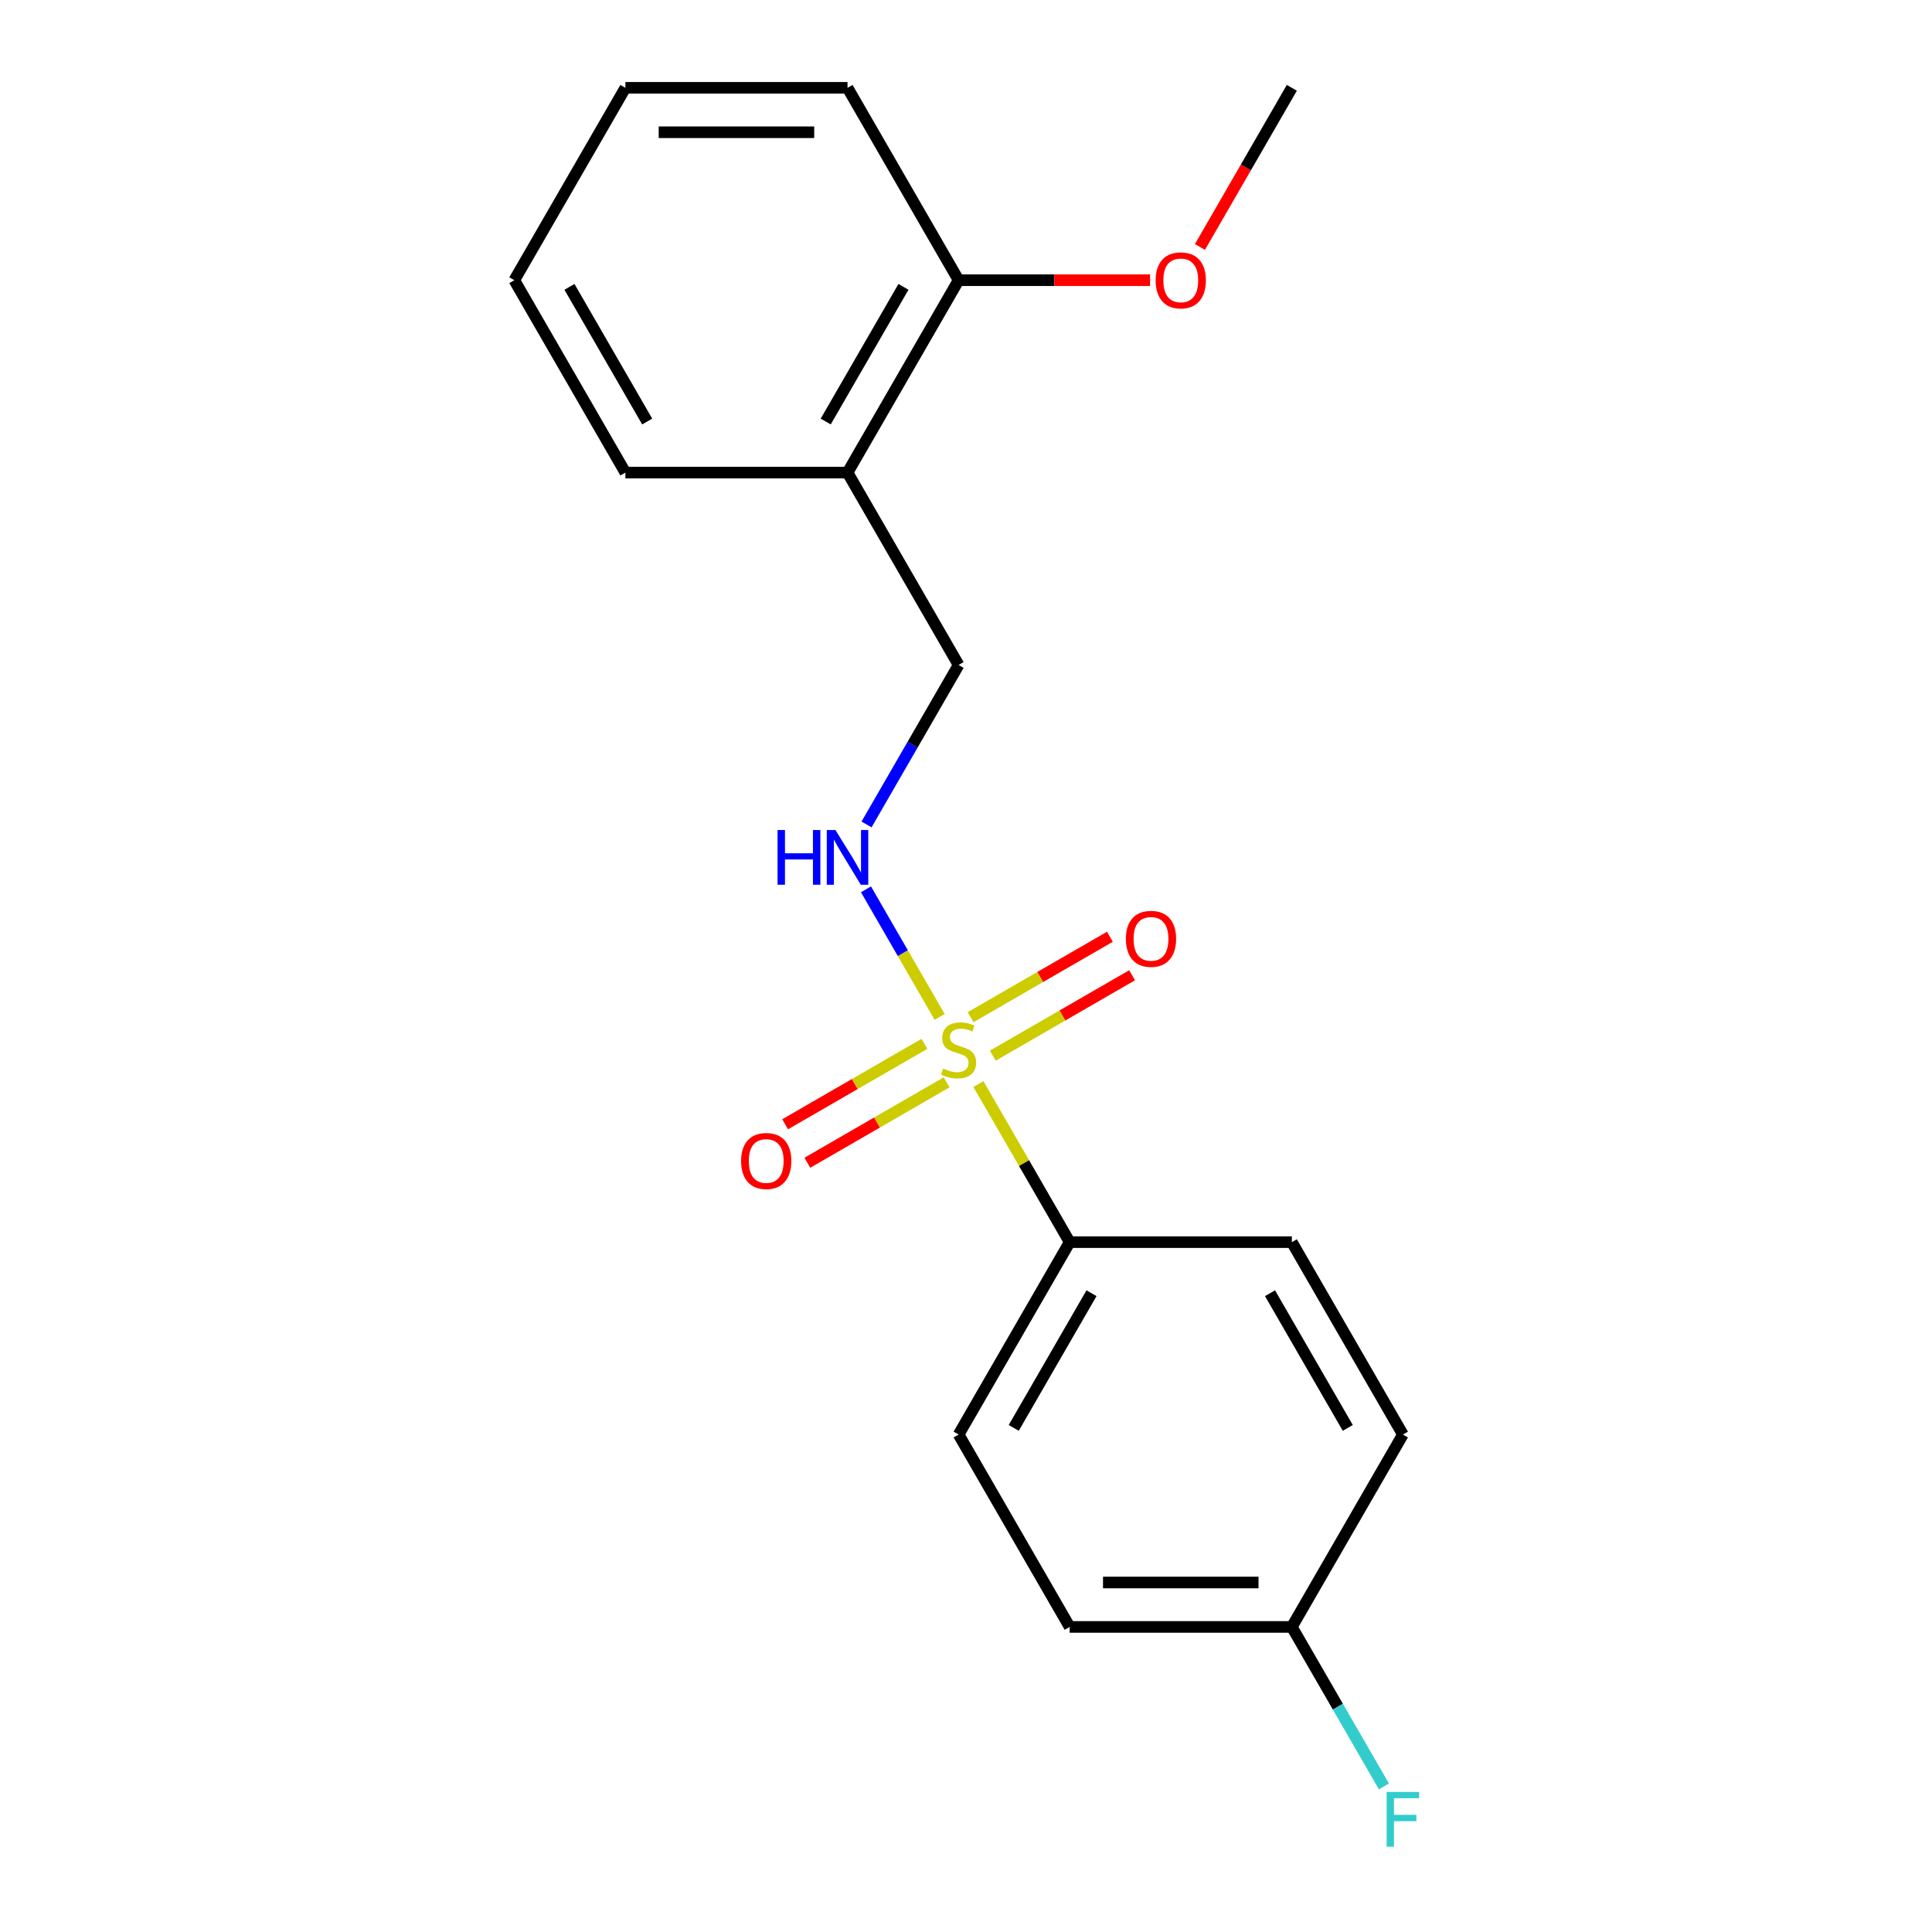 <?xml version='1.0' encoding='iso-8859-1'?>
<svg version='1.1' baseProfile='full'
              xmlns='http://www.w3.org/2000/svg'
                      xmlns:rdkit='http://www.rdkit.org/xml'
                      xmlns:xlink='http://www.w3.org/1999/xlink'
                  xml:space='preserve'
width='1000px' height='1000px' viewBox='0 0 1000 1000'>
<!-- END OF HEADER -->
<rect style='opacity:1.0;fill:#FFFFFF;stroke:none' width='1000' height='1000' x='0' y='0'> </rect>
<path class='bond-0' d='M 486.362,526.36 L 467.297,493.34' style='fill:none;fill-rule:evenodd;stroke:#CCCC00;stroke-width:6px;stroke-linecap:butt;stroke-linejoin:miter;stroke-opacity:1' />
<path class='bond-0' d='M 467.297,493.34 L 448.233,460.319' style='fill:none;fill-rule:evenodd;stroke:#0000FF;stroke-width:6px;stroke-linecap:butt;stroke-linejoin:miter;stroke-opacity:1' />
<path class='bond-1' d='M 506.424,561.11 L 530.045,602.022' style='fill:none;fill-rule:evenodd;stroke:#CCCC00;stroke-width:6px;stroke-linecap:butt;stroke-linejoin:miter;stroke-opacity:1' />
<path class='bond-1' d='M 530.045,602.022 L 553.666,642.935' style='fill:none;fill-rule:evenodd;stroke:#000000;stroke-width:6px;stroke-linecap:butt;stroke-linejoin:miter;stroke-opacity:1' />
<path class='bond-2' d='M 513.877,546.411 L 549.925,525.599' style='fill:none;fill-rule:evenodd;stroke:#CCCC00;stroke-width:6px;stroke-linecap:butt;stroke-linejoin:miter;stroke-opacity:1' />
<path class='bond-2' d='M 549.925,525.599 L 585.973,504.786' style='fill:none;fill-rule:evenodd;stroke:#FF0000;stroke-width:6px;stroke-linecap:butt;stroke-linejoin:miter;stroke-opacity:1' />
<path class='bond-2' d='M 502.379,526.495 L 538.427,505.683' style='fill:none;fill-rule:evenodd;stroke:#CCCC00;stroke-width:6px;stroke-linecap:butt;stroke-linejoin:miter;stroke-opacity:1' />
<path class='bond-2' d='M 538.427,505.683 L 574.475,484.87' style='fill:none;fill-rule:evenodd;stroke:#FF0000;stroke-width:6px;stroke-linecap:butt;stroke-linejoin:miter;stroke-opacity:1' />
<path class='bond-3' d='M 478.47,540.299 L 442.422,561.111' style='fill:none;fill-rule:evenodd;stroke:#CCCC00;stroke-width:6px;stroke-linecap:butt;stroke-linejoin:miter;stroke-opacity:1' />
<path class='bond-3' d='M 442.422,561.111 L 406.374,581.924' style='fill:none;fill-rule:evenodd;stroke:#FF0000;stroke-width:6px;stroke-linecap:butt;stroke-linejoin:miter;stroke-opacity:1' />
<path class='bond-3' d='M 489.968,560.215 L 453.92,581.027' style='fill:none;fill-rule:evenodd;stroke:#CCCC00;stroke-width:6px;stroke-linecap:butt;stroke-linejoin:miter;stroke-opacity:1' />
<path class='bond-3' d='M 453.92,581.027 L 417.872,601.84' style='fill:none;fill-rule:evenodd;stroke:#FF0000;stroke-width:6px;stroke-linecap:butt;stroke-linejoin:miter;stroke-opacity:1' />
<path class='bond-5' d='M 448.516,426.74 L 472.345,385.468' style='fill:none;fill-rule:evenodd;stroke:#0000FF;stroke-width:6px;stroke-linecap:butt;stroke-linejoin:miter;stroke-opacity:1' />
<path class='bond-5' d='M 472.345,385.468 L 496.173,344.195' style='fill:none;fill-rule:evenodd;stroke:#000000;stroke-width:6px;stroke-linecap:butt;stroke-linejoin:miter;stroke-opacity:1' />
<path class='bond-7' d='M 553.666,642.935 L 496.173,742.515' style='fill:none;fill-rule:evenodd;stroke:#000000;stroke-width:6px;stroke-linecap:butt;stroke-linejoin:miter;stroke-opacity:1' />
<path class='bond-7' d='M 564.958,669.371 L 524.713,739.077' style='fill:none;fill-rule:evenodd;stroke:#000000;stroke-width:6px;stroke-linecap:butt;stroke-linejoin:miter;stroke-opacity:1' />
<path class='bond-8' d='M 553.666,642.935 L 668.651,642.935' style='fill:none;fill-rule:evenodd;stroke:#000000;stroke-width:6px;stroke-linecap:butt;stroke-linejoin:miter;stroke-opacity:1' />
<path class='bond-4' d='M 438.681,244.615 L 496.173,344.195' style='fill:none;fill-rule:evenodd;stroke:#000000;stroke-width:6px;stroke-linecap:butt;stroke-linejoin:miter;stroke-opacity:1' />
<path class='bond-6' d='M 438.681,244.615 L 496.173,145.035' style='fill:none;fill-rule:evenodd;stroke:#000000;stroke-width:6px;stroke-linecap:butt;stroke-linejoin:miter;stroke-opacity:1' />
<path class='bond-6' d='M 427.389,218.179 L 467.634,148.473' style='fill:none;fill-rule:evenodd;stroke:#000000;stroke-width:6px;stroke-linecap:butt;stroke-linejoin:miter;stroke-opacity:1' />
<path class='bond-14' d='M 438.681,244.615 L 323.696,244.615' style='fill:none;fill-rule:evenodd;stroke:#000000;stroke-width:6px;stroke-linecap:butt;stroke-linejoin:miter;stroke-opacity:1' />
<path class='bond-13' d='M 496.173,145.035 L 545.729,145.035' style='fill:none;fill-rule:evenodd;stroke:#000000;stroke-width:6px;stroke-linecap:butt;stroke-linejoin:miter;stroke-opacity:1' />
<path class='bond-13' d='M 545.729,145.035 L 595.284,145.035' style='fill:none;fill-rule:evenodd;stroke:#FF0000;stroke-width:6px;stroke-linecap:butt;stroke-linejoin:miter;stroke-opacity:1' />
<path class='bond-15' d='M 496.173,145.035 L 438.681,45.455' style='fill:none;fill-rule:evenodd;stroke:#000000;stroke-width:6px;stroke-linecap:butt;stroke-linejoin:miter;stroke-opacity:1' />
<path class='bond-11' d='M 496.173,742.515 L 553.666,842.095' style='fill:none;fill-rule:evenodd;stroke:#000000;stroke-width:6px;stroke-linecap:butt;stroke-linejoin:miter;stroke-opacity:1' />
<path class='bond-10' d='M 668.651,642.935 L 726.144,742.515' style='fill:none;fill-rule:evenodd;stroke:#000000;stroke-width:6px;stroke-linecap:butt;stroke-linejoin:miter;stroke-opacity:1' />
<path class='bond-10' d='M 657.359,669.371 L 697.604,739.077' style='fill:none;fill-rule:evenodd;stroke:#000000;stroke-width:6px;stroke-linecap:butt;stroke-linejoin:miter;stroke-opacity:1' />
<path class='bond-9' d='M 668.651,842.095 L 726.144,742.515' style='fill:none;fill-rule:evenodd;stroke:#000000;stroke-width:6px;stroke-linecap:butt;stroke-linejoin:miter;stroke-opacity:1' />
<path class='bond-12' d='M 668.651,842.095 L 692.48,883.368' style='fill:none;fill-rule:evenodd;stroke:#000000;stroke-width:6px;stroke-linecap:butt;stroke-linejoin:miter;stroke-opacity:1' />
<path class='bond-12' d='M 692.48,883.368 L 716.309,924.641' style='fill:none;fill-rule:evenodd;stroke:#33CCCC;stroke-width:6px;stroke-linecap:butt;stroke-linejoin:miter;stroke-opacity:1' />
<path class='bond-19' d='M 668.651,842.095 L 553.666,842.095' style='fill:none;fill-rule:evenodd;stroke:#000000;stroke-width:6px;stroke-linecap:butt;stroke-linejoin:miter;stroke-opacity:1' />
<path class='bond-19' d='M 651.403,819.098 L 570.914,819.098' style='fill:none;fill-rule:evenodd;stroke:#000000;stroke-width:6px;stroke-linecap:butt;stroke-linejoin:miter;stroke-opacity:1' />
<path class='bond-16' d='M 621.086,127.84 L 644.869,86.647' style='fill:none;fill-rule:evenodd;stroke:#FF0000;stroke-width:6px;stroke-linecap:butt;stroke-linejoin:miter;stroke-opacity:1' />
<path class='bond-16' d='M 644.869,86.647 L 668.651,45.455' style='fill:none;fill-rule:evenodd;stroke:#000000;stroke-width:6px;stroke-linecap:butt;stroke-linejoin:miter;stroke-opacity:1' />
<path class='bond-17' d='M 323.696,244.615 L 266.203,145.035' style='fill:none;fill-rule:evenodd;stroke:#000000;stroke-width:6px;stroke-linecap:butt;stroke-linejoin:miter;stroke-opacity:1' />
<path class='bond-17' d='M 334.988,218.179 L 294.743,148.473' style='fill:none;fill-rule:evenodd;stroke:#000000;stroke-width:6px;stroke-linecap:butt;stroke-linejoin:miter;stroke-opacity:1' />
<path class='bond-20' d='M 438.681,45.455 L 323.696,45.455' style='fill:none;fill-rule:evenodd;stroke:#000000;stroke-width:6px;stroke-linecap:butt;stroke-linejoin:miter;stroke-opacity:1' />
<path class='bond-20' d='M 421.433,68.452 L 340.944,68.452' style='fill:none;fill-rule:evenodd;stroke:#000000;stroke-width:6px;stroke-linecap:butt;stroke-linejoin:miter;stroke-opacity:1' />
<path class='bond-18' d='M 266.203,145.035 L 323.696,45.455' style='fill:none;fill-rule:evenodd;stroke:#000000;stroke-width:6px;stroke-linecap:butt;stroke-linejoin:miter;stroke-opacity:1' />
<path  class='atom-0' d='M 488.173 553.075
Q 488.493 553.195, 489.813 553.755
Q 491.133 554.315, 492.573 554.675
Q 494.053 554.995, 495.493 554.995
Q 498.173 554.995, 499.733 553.715
Q 501.293 552.395, 501.293 550.115
Q 501.293 548.555, 500.493 547.595
Q 499.733 546.635, 498.533 546.115
Q 497.333 545.595, 495.333 544.995
Q 492.813 544.235, 491.293 543.515
Q 489.813 542.795, 488.733 541.275
Q 487.693 539.755, 487.693 537.195
Q 487.693 533.635, 490.093 531.435
Q 492.533 529.235, 497.333 529.235
Q 500.613 529.235, 504.333 530.795
L 503.413 533.875
Q 500.013 532.475, 497.453 532.475
Q 494.693 532.475, 493.173 533.635
Q 491.653 534.755, 491.693 536.715
Q 491.693 538.235, 492.453 539.155
Q 493.253 540.075, 494.373 540.595
Q 495.533 541.115, 497.453 541.715
Q 500.013 542.515, 501.533 543.315
Q 503.053 544.115, 504.133 545.755
Q 505.253 547.355, 505.253 550.115
Q 505.253 554.035, 502.613 556.155
Q 500.013 558.235, 495.653 558.235
Q 493.133 558.235, 491.213 557.675
Q 489.333 557.155, 487.093 556.235
L 488.173 553.075
' fill='#CCCC00'/>
<path  class='atom-1' d='M 402.461 429.615
L 406.301 429.615
L 406.301 441.655
L 420.781 441.655
L 420.781 429.615
L 424.621 429.615
L 424.621 457.935
L 420.781 457.935
L 420.781 444.855
L 406.301 444.855
L 406.301 457.935
L 402.461 457.935
L 402.461 429.615
' fill='#0000FF'/>
<path  class='atom-1' d='M 432.421 429.615
L 441.701 444.615
Q 442.621 446.095, 444.101 448.775
Q 445.581 451.455, 445.661 451.615
L 445.661 429.615
L 449.421 429.615
L 449.421 457.935
L 445.541 457.935
L 435.581 441.535
Q 434.421 439.615, 433.181 437.415
Q 431.981 435.215, 431.621 434.535
L 431.621 457.935
L 427.941 457.935
L 427.941 429.615
L 432.421 429.615
' fill='#0000FF'/>
<path  class='atom-3' d='M 582.754 485.942
Q 582.754 479.142, 586.114 475.342
Q 589.474 471.542, 595.754 471.542
Q 602.034 471.542, 605.394 475.342
Q 608.754 479.142, 608.754 485.942
Q 608.754 492.822, 605.354 496.742
Q 601.954 500.622, 595.754 500.622
Q 589.514 500.622, 586.114 496.742
Q 582.754 492.862, 582.754 485.942
M 595.754 497.422
Q 600.074 497.422, 602.394 494.542
Q 604.754 491.622, 604.754 485.942
Q 604.754 480.382, 602.394 477.582
Q 600.074 474.742, 595.754 474.742
Q 591.434 474.742, 589.074 477.542
Q 586.754 480.342, 586.754 485.942
Q 586.754 491.662, 589.074 494.542
Q 591.434 497.422, 595.754 497.422
' fill='#FF0000'/>
<path  class='atom-4' d='M 383.593 600.928
Q 383.593 594.128, 386.953 590.328
Q 390.313 586.528, 396.593 586.528
Q 402.873 586.528, 406.233 590.328
Q 409.593 594.128, 409.593 600.928
Q 409.593 607.808, 406.193 611.728
Q 402.793 615.608, 396.593 615.608
Q 390.353 615.608, 386.953 611.728
Q 383.593 607.848, 383.593 600.928
M 396.593 612.408
Q 400.913 612.408, 403.233 609.528
Q 405.593 606.608, 405.593 600.928
Q 405.593 595.368, 403.233 592.568
Q 400.913 589.728, 396.593 589.728
Q 392.273 589.728, 389.913 592.528
Q 387.593 595.328, 387.593 600.928
Q 387.593 606.648, 389.913 609.528
Q 392.273 612.408, 396.593 612.408
' fill='#FF0000'/>
<path  class='atom-13' d='M 717.724 927.515
L 734.564 927.515
L 734.564 930.755
L 721.524 930.755
L 721.524 939.355
L 733.124 939.355
L 733.124 942.635
L 721.524 942.635
L 721.524 955.835
L 717.724 955.835
L 717.724 927.515
' fill='#33CCCC'/>
<path  class='atom-14' d='M 598.159 145.115
Q 598.159 138.315, 601.519 134.515
Q 604.879 130.715, 611.159 130.715
Q 617.439 130.715, 620.799 134.515
Q 624.159 138.315, 624.159 145.115
Q 624.159 151.995, 620.759 155.915
Q 617.359 159.795, 611.159 159.795
Q 604.919 159.795, 601.519 155.915
Q 598.159 152.035, 598.159 145.115
M 611.159 156.595
Q 615.479 156.595, 617.799 153.715
Q 620.159 150.795, 620.159 145.115
Q 620.159 139.555, 617.799 136.755
Q 615.479 133.915, 611.159 133.915
Q 606.839 133.915, 604.479 136.715
Q 602.159 139.515, 602.159 145.115
Q 602.159 150.835, 604.479 153.715
Q 606.839 156.595, 611.159 156.595
' fill='#FF0000'/>
</svg>
